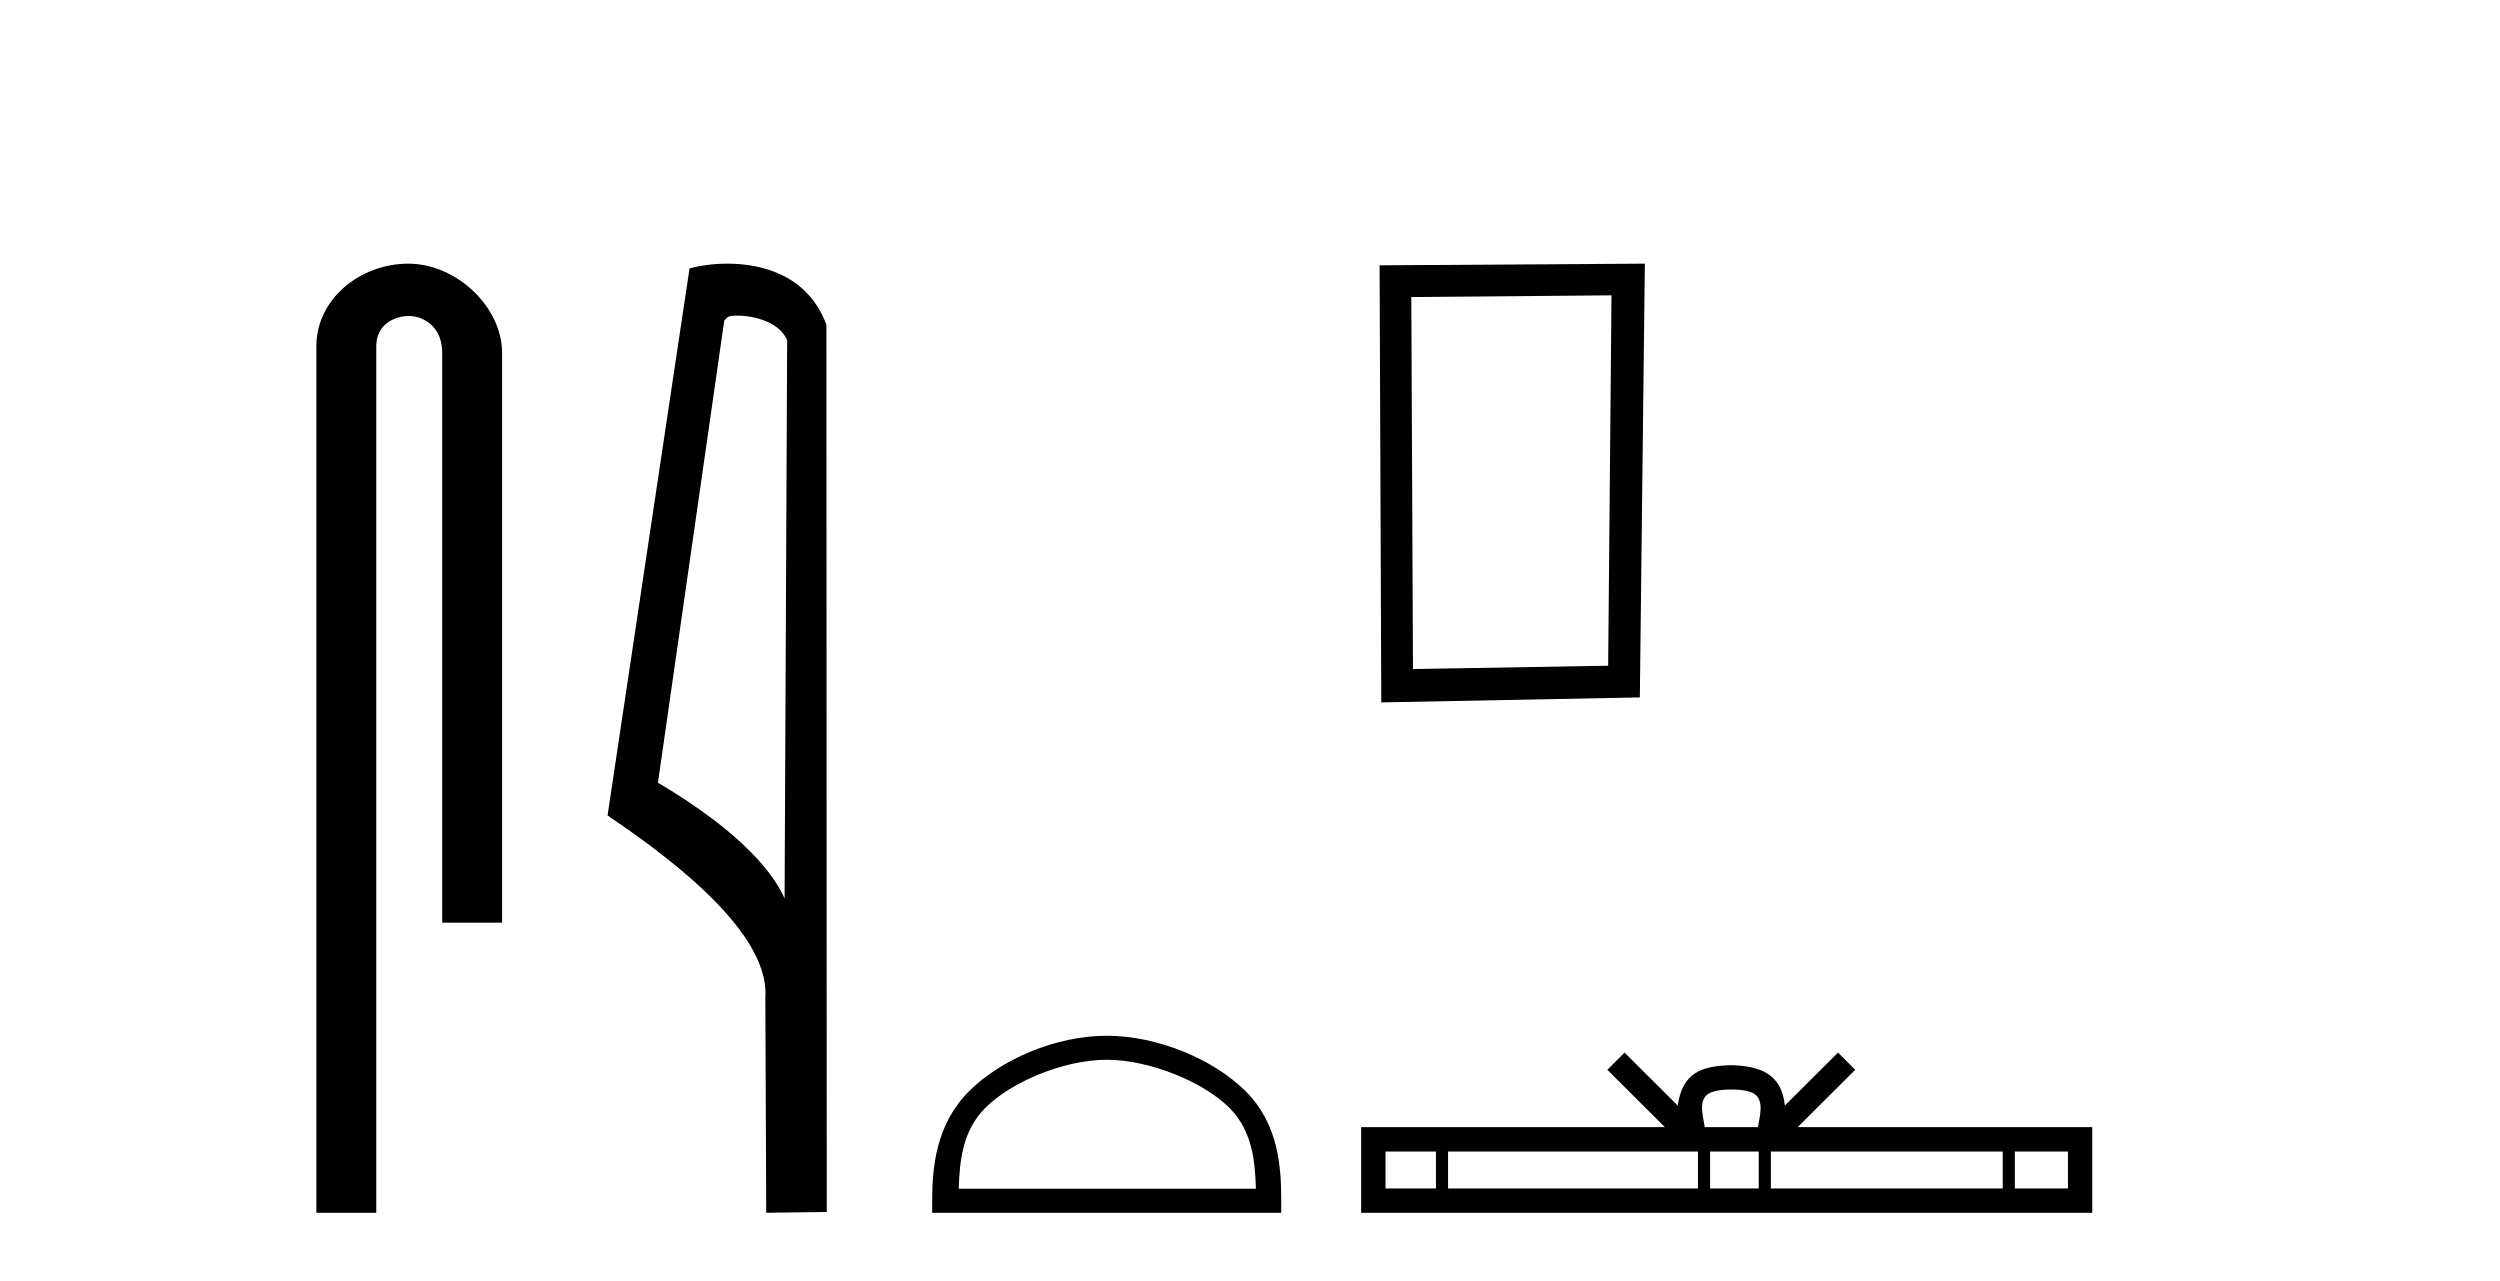 <?xml version='1.0' encoding='UTF-8' standalone='yes'?><svg xmlns='http://www.w3.org/2000/svg' xmlns:xlink='http://www.w3.org/1999/xlink' width='80.0' height='41.0' ><path d='M 13.069 8.437 C 11.5 8.437 10.124 9.591 10.124 11.072 L 10.124 38.809 L 12.041 38.809 L 12.041 11.072 C 12.041 10.346 12.68 10.111 13.081 10.111 C 13.502 10.111 14.151 10.406 14.151 11.296 L 14.151 29.526 L 16.067 29.526 L 16.067 11.296 C 16.067 9.813 14.598 8.437 13.069 8.437 Z' style='fill:#000000;stroke:none' /><path d='M 23.577 10.1 C 24.202 10.1 24.966 10.34 25.189 10.89 L 25.107 28.751 L 25.107 28.751 C 24.79 28.034 23.849 26.699 21.054 25.046 L 23.176 10.263 C 23.276 10.157 23.273 10.1 23.577 10.1 ZM 25.107 28.751 L 25.107 28.751 C 25.107 28.751 25.107 28.751 25.107 28.751 L 25.107 28.751 L 25.107 28.751 ZM 23.28 8.437 C 22.802 8.437 22.371 8.505 22.065 8.588 L 19.442 26.094 C 20.83 27.044 24.643 29.648 24.491 31.91 L 24.519 38.809 L 26.456 38.783 L 26.445 10.393 C 25.869 8.837 24.438 8.437 23.28 8.437 Z' style='fill:#000000;stroke:none' /><path d='M 51.568 9.451 L 51.461 21.303 L 45.215 21.409 L 45.162 9.505 L 51.568 9.451 ZM 52.635 8.437 L 44.147 8.49 L 44.201 22.477 L 52.475 22.317 L 52.635 8.437 Z' style='fill:#000000;stroke:none' /><path d='M 35.415 33.913 C 36.788 33.913 38.508 34.619 39.34 35.451 C 40.068 36.179 40.163 37.144 40.189 38.04 L 30.68 38.04 C 30.707 37.144 30.802 36.179 31.53 35.451 C 32.362 34.619 34.041 33.913 35.415 33.913 ZM 35.415 33.144 C 33.785 33.144 32.031 33.897 31.004 34.925 C 29.95 35.979 29.83 37.366 29.83 38.405 L 29.83 38.809 L 40.999 38.809 L 40.999 38.405 C 40.999 37.366 40.92 35.979 39.866 34.925 C 38.838 33.897 37.044 33.144 35.415 33.144 Z' style='fill:#000000;stroke:none' /><path d='M 55.401 34.864 C 55.78 34.864 56.009 34.928 56.127 34.995 C 56.471 35.215 56.307 35.741 56.252 36.069 L 54.55 36.069 C 54.51 35.734 54.324 35.221 54.675 34.995 C 54.794 34.928 55.022 34.864 55.401 34.864 ZM 45.95 36.848 L 45.95 38.03 L 44.336 38.03 L 44.336 36.848 ZM 54.335 36.848 L 54.335 38.03 L 46.338 38.03 L 46.338 36.848 ZM 56.279 36.848 L 56.279 38.03 L 54.723 38.03 L 54.723 36.848 ZM 64.087 36.848 L 64.087 38.03 L 56.668 38.03 L 56.668 36.848 ZM 66.174 36.848 L 66.174 38.03 L 64.475 38.03 L 64.475 36.848 ZM 51.985 33.682 L 51.435 34.233 L 53.276 36.069 L 43.557 36.069 L 43.557 38.809 L 66.952 38.809 L 66.952 36.069 L 57.526 36.069 L 59.367 34.233 L 58.817 33.682 L 57.115 35.379 C 57.013 34.351 56.308 34.114 55.401 34.085 C 54.433 34.111 53.838 34.33 53.687 35.379 L 51.985 33.682 Z' style='fill:#000000;stroke:none' /></svg>